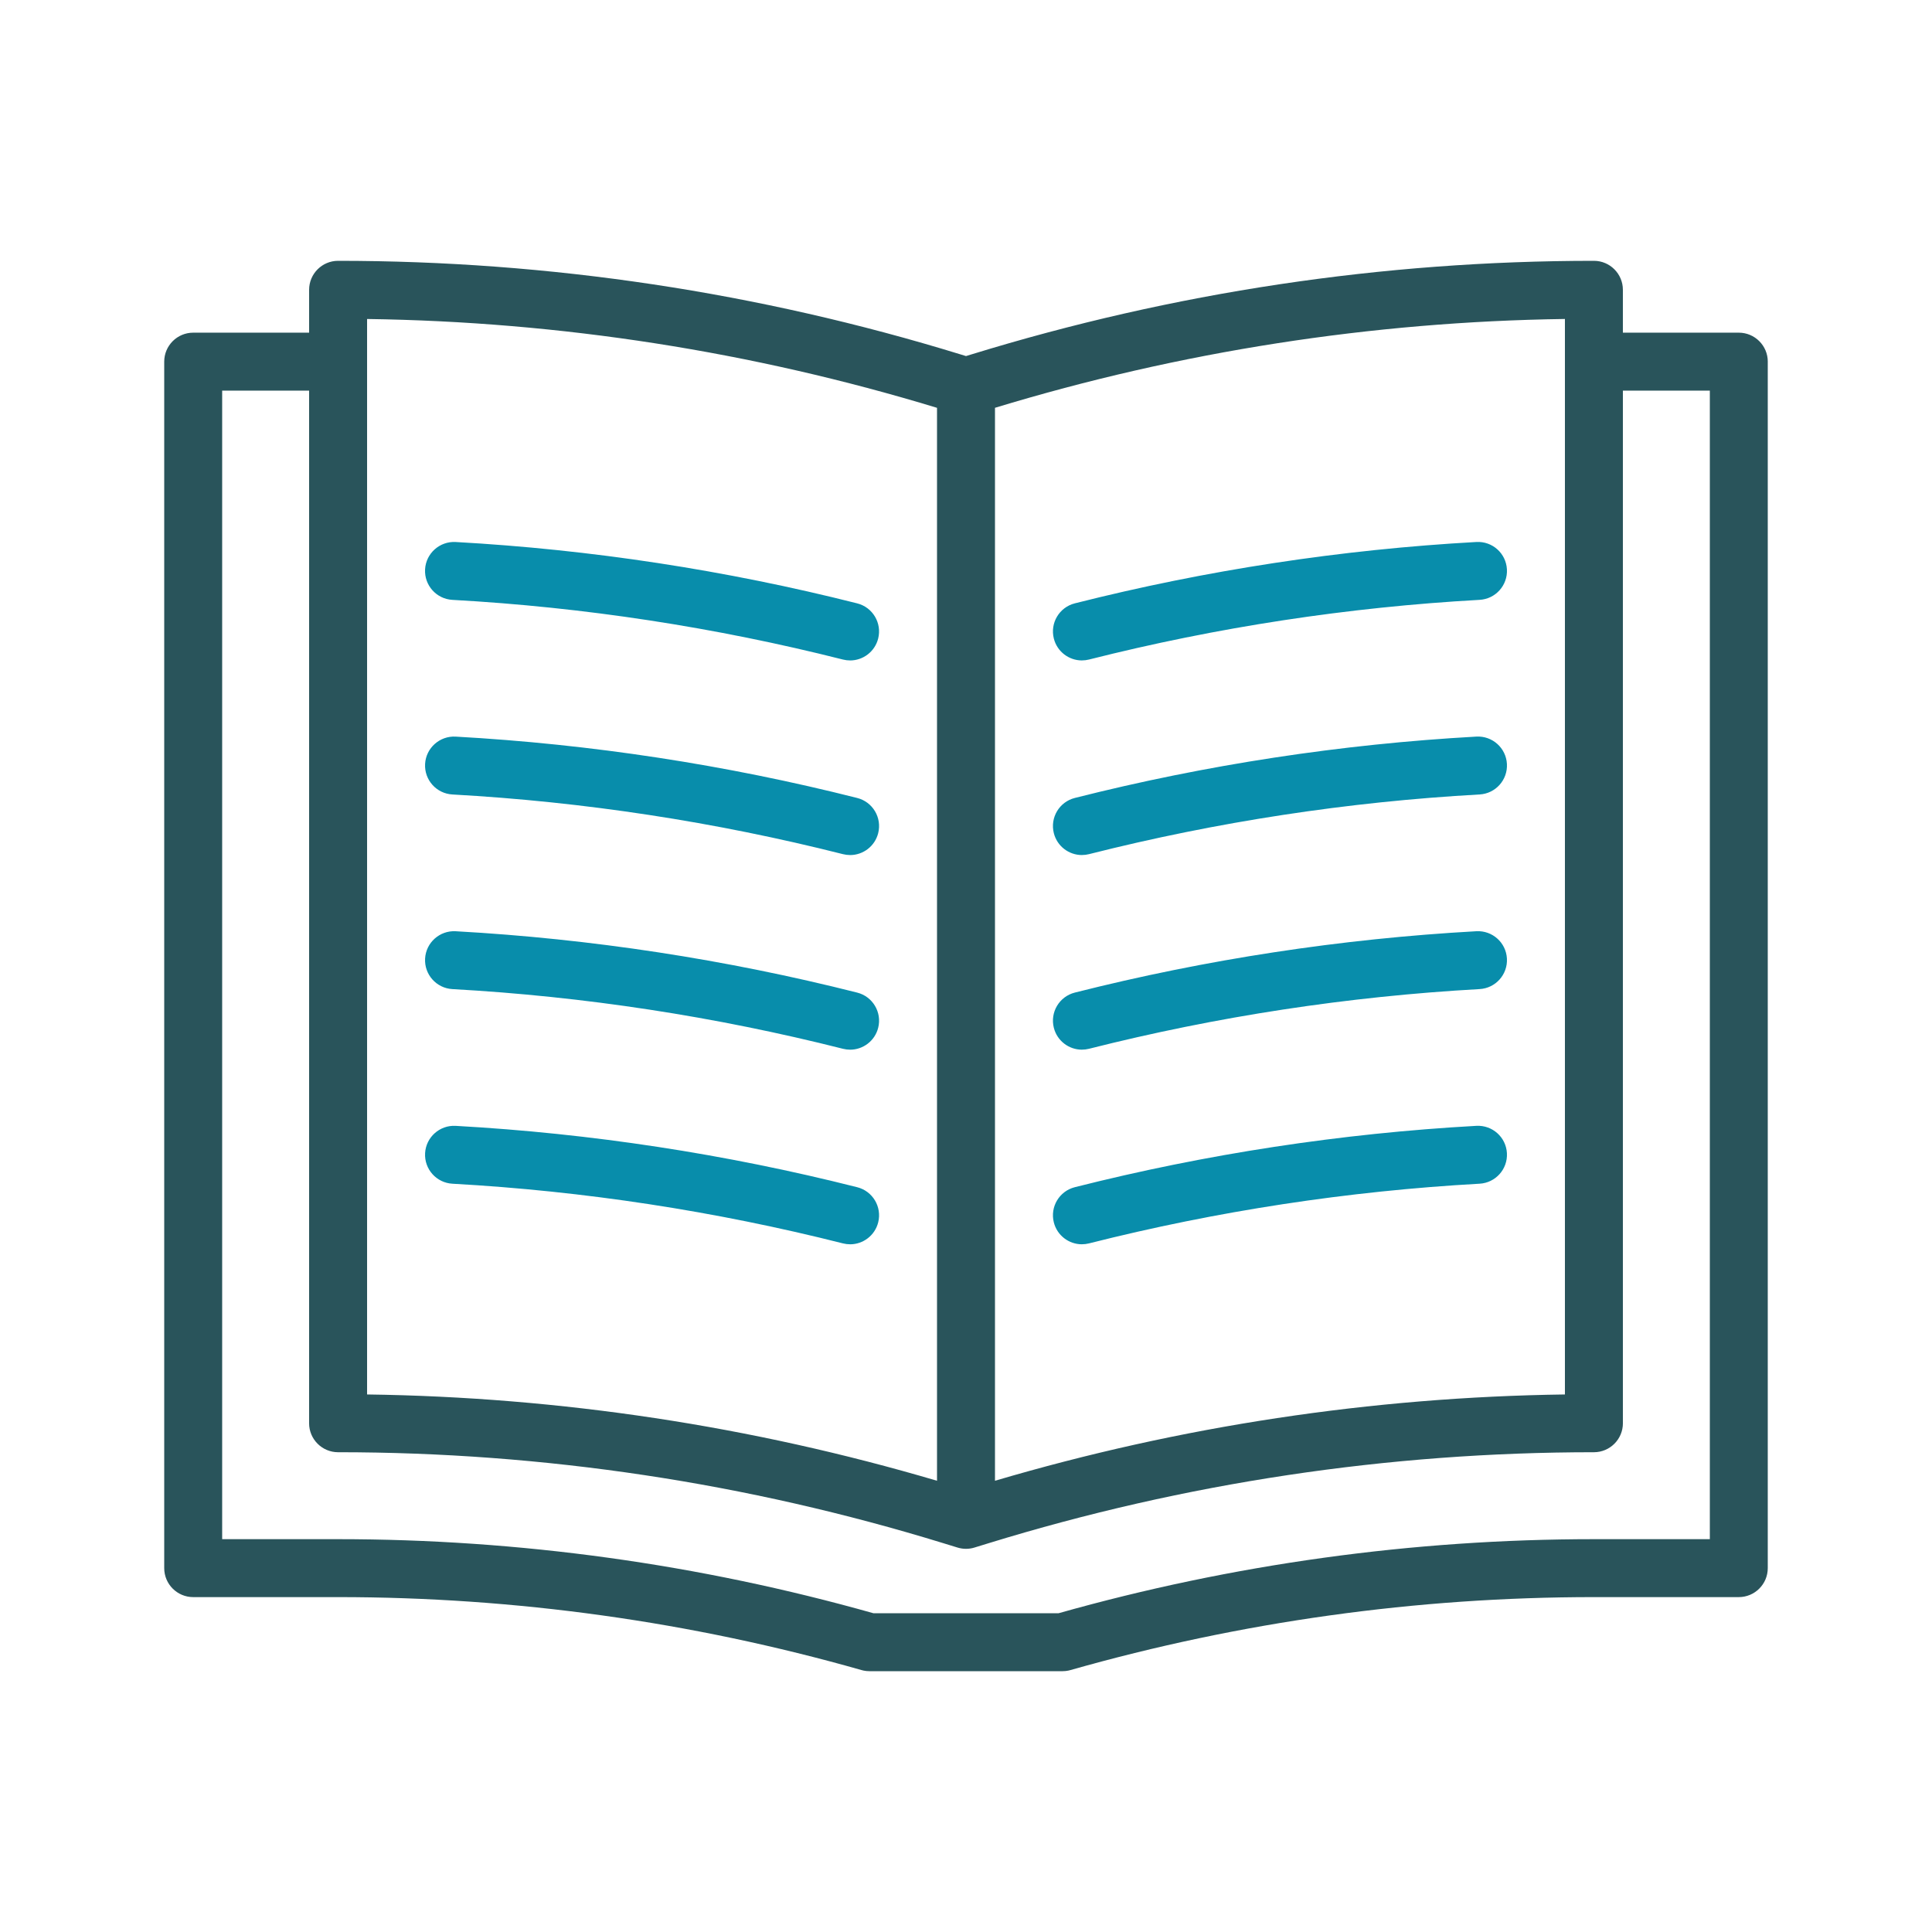 <?xml version="1.0" encoding="UTF-8"?>
<svg id="Bok_exp" data-name="Bok exp" xmlns="http://www.w3.org/2000/svg" viewBox="0 0 1000 1000">
  <defs>
    <style>
      .cls-1 {
        fill: #088dab;
      }

      .cls-2 {
        fill: #29545b;
      }
    </style>
  </defs>
  <path class="cls-1" d="M559.99,341.84c-6.71,0-12.81-4.53-14.53-11.33-2.03-8.03,2.83-16.19,10.86-18.22,67.94-17.19,137.87-27.87,207.85-31.76,8.29-.46,15.35,5.87,15.81,14.14s-5.87,15.35-14.14,15.81c-68.06,3.79-136.07,14.18-202.16,30.89-1.23.31-2.47.46-3.69.46Z"/>
  <path class="cls-1" d="M559.99,442.57c-6.71,0-12.81-4.53-14.53-11.33-2.03-8.03,2.83-16.19,10.86-18.22,67.94-17.19,137.87-27.87,207.85-31.76,8.26-.46,15.35,5.87,15.81,14.14.46,8.27-5.87,15.35-14.14,15.81-68.06,3.78-136.07,14.18-202.15,30.89-1.23.31-2.47.46-3.69.46Z"/>
  <path class="cls-1" d="M559.99,543.31c-6.71,0-12.81-4.53-14.53-11.33-2.03-8.03,2.83-16.19,10.86-18.22,67.94-17.19,137.87-27.87,207.85-31.76,8.29-.44,15.35,5.87,15.81,14.14s-5.87,15.35-14.14,15.81c-68.06,3.79-136.07,14.18-202.15,30.89-1.23.31-2.47.46-3.69.46Z"/>
  <path class="cls-1" d="M559.99,644.04c-6.71,0-12.81-4.53-14.53-11.33-2.03-8.03,2.83-16.19,10.86-18.22,67.94-17.19,137.87-27.87,207.85-31.76,8.29-.44,15.35,5.87,15.81,14.14.46,8.27-5.87,15.35-14.14,15.81-68.06,3.79-136.07,14.18-202.15,30.89-1.23.31-2.47.46-3.69.46Z"/>
  <path class="cls-1" d="M440.01,341.84c-1.22,0-2.45-.15-3.69-.46-66.08-16.71-134.1-27.11-202.16-30.89-8.27-.46-14.6-7.54-14.14-15.81.46-8.27,7.56-14.58,15.81-14.14,69.97,3.89,139.9,14.58,207.85,31.76,8.03,2.03,12.89,10.19,10.86,18.22-1.72,6.8-7.83,11.33-14.53,11.33Z"/>
  <path class="cls-1" d="M440.01,442.57c-1.22,0-2.45-.15-3.69-.46-66.08-16.71-134.1-27.11-202.15-30.89-8.27-.46-14.6-7.54-14.14-15.81s7.56-14.58,15.81-14.14c69.97,3.89,139.9,14.58,207.85,31.76,8.03,2.03,12.89,10.19,10.86,18.22-1.72,6.8-7.83,11.33-14.53,11.33Z"/>
  <path class="cls-1" d="M440.01,543.31c-1.22,0-2.45-.15-3.69-.46-66.08-16.71-134.1-27.11-202.15-30.89-8.27-.46-14.6-7.54-14.14-15.81.46-8.27,7.56-14.59,15.81-14.14,69.97,3.89,139.9,14.58,207.85,31.76,8.03,2.03,12.89,10.19,10.86,18.22-1.72,6.8-7.83,11.33-14.53,11.33Z"/>
  <path class="cls-1" d="M440.01,644.04c-1.22,0-2.45-.15-3.69-.46-66.08-16.71-134.1-27.11-202.15-30.89-8.27-.46-14.6-7.54-14.14-15.81.46-8.27,7.56-14.59,15.81-14.14,69.97,3.89,139.9,14.58,207.85,31.76,8.03,2.03,12.89,10.19,10.86,18.22-1.72,6.8-7.83,11.33-14.53,11.33Z"/>
  <path class="cls-2" d="M915,187.19c0-8.28-6.72-15-15-15h-60v-22.19c0-8.28-6.72-15-15-15-109.32,0-217.74,16.3-322.22,48.45l-2.78.85-2.78-.85c-104.49-32.15-212.9-48.45-322.22-48.45-8.28,0-15,6.72-15,15v22.19h-60c-8.28,0-15,6.72-15,15,0,.05,0,.1,0,.15,0,.05,0,.1,0,.15v624.17c0,8.28,6.72,15,15,15h75c91.65,0,182.79,12.7,270.9,37.76.34.1.69.18,1.03.26.08.02.15.03.23.04.38.07.77.13,1.15.18.1.01.2.02.29.03.47.04.94.07,1.4.07.03,0,.06,0,.1,0h99.79s.06,0,.1,0c.46,0,.93-.03,1.4-.07.1,0,.2-.02.29-.03.38-.04.77-.1,1.15-.18.08-.01.15-.02.23-.04.34-.07.69-.16,1.03-.26,88.11-25.05,179.25-37.76,270.9-37.76h75c8.28,0,15-6.72,15-15V187.5c0-.05,0-.1,0-.15,0-.05,0-.1,0-.15ZM515,211.08c95.79-29.12,194.95-44.58,295-45.98v556.67c-99.98,1.37-199.09,16.37-295,44.67V211.08ZM190,165.11c100.05,1.4,199.21,16.85,295,45.98v555.35c-95.91-28.3-195.02-43.3-295-44.67V165.11ZM885,796.67h-60c-93.71,0-186.91,12.9-277.06,38.33h-95.89c-90.14-25.43-183.34-38.33-277.06-38.33h-60V202.19h45v534.48c0,8.28,6.72,15,15,15,106.33,0,211.77,15.86,313.4,47.12l7.19,2.21c.16.05.32.08.48.13.17.05.34.1.52.14.22.05.44.09.66.13.16.03.31.06.47.09.25.04.51.06.76.09.13.01.25.03.38.04.38.03.77.05,1.15.05h0c.38,0,.77-.02,1.15-.05.13,0,.26-.03.39-.04.25-.03.5-.05.76-.09.16-.02.32-.06.48-.09.22-.04.43-.08.65-.13.18-.04.35-.09.52-.14.16-.04.31-.08.47-.13l7.19-2.21c101.63-31.27,207.07-47.12,313.4-47.12,8.28,0,15-6.72,15-15V202.19h45v594.48Z"/>
</svg>